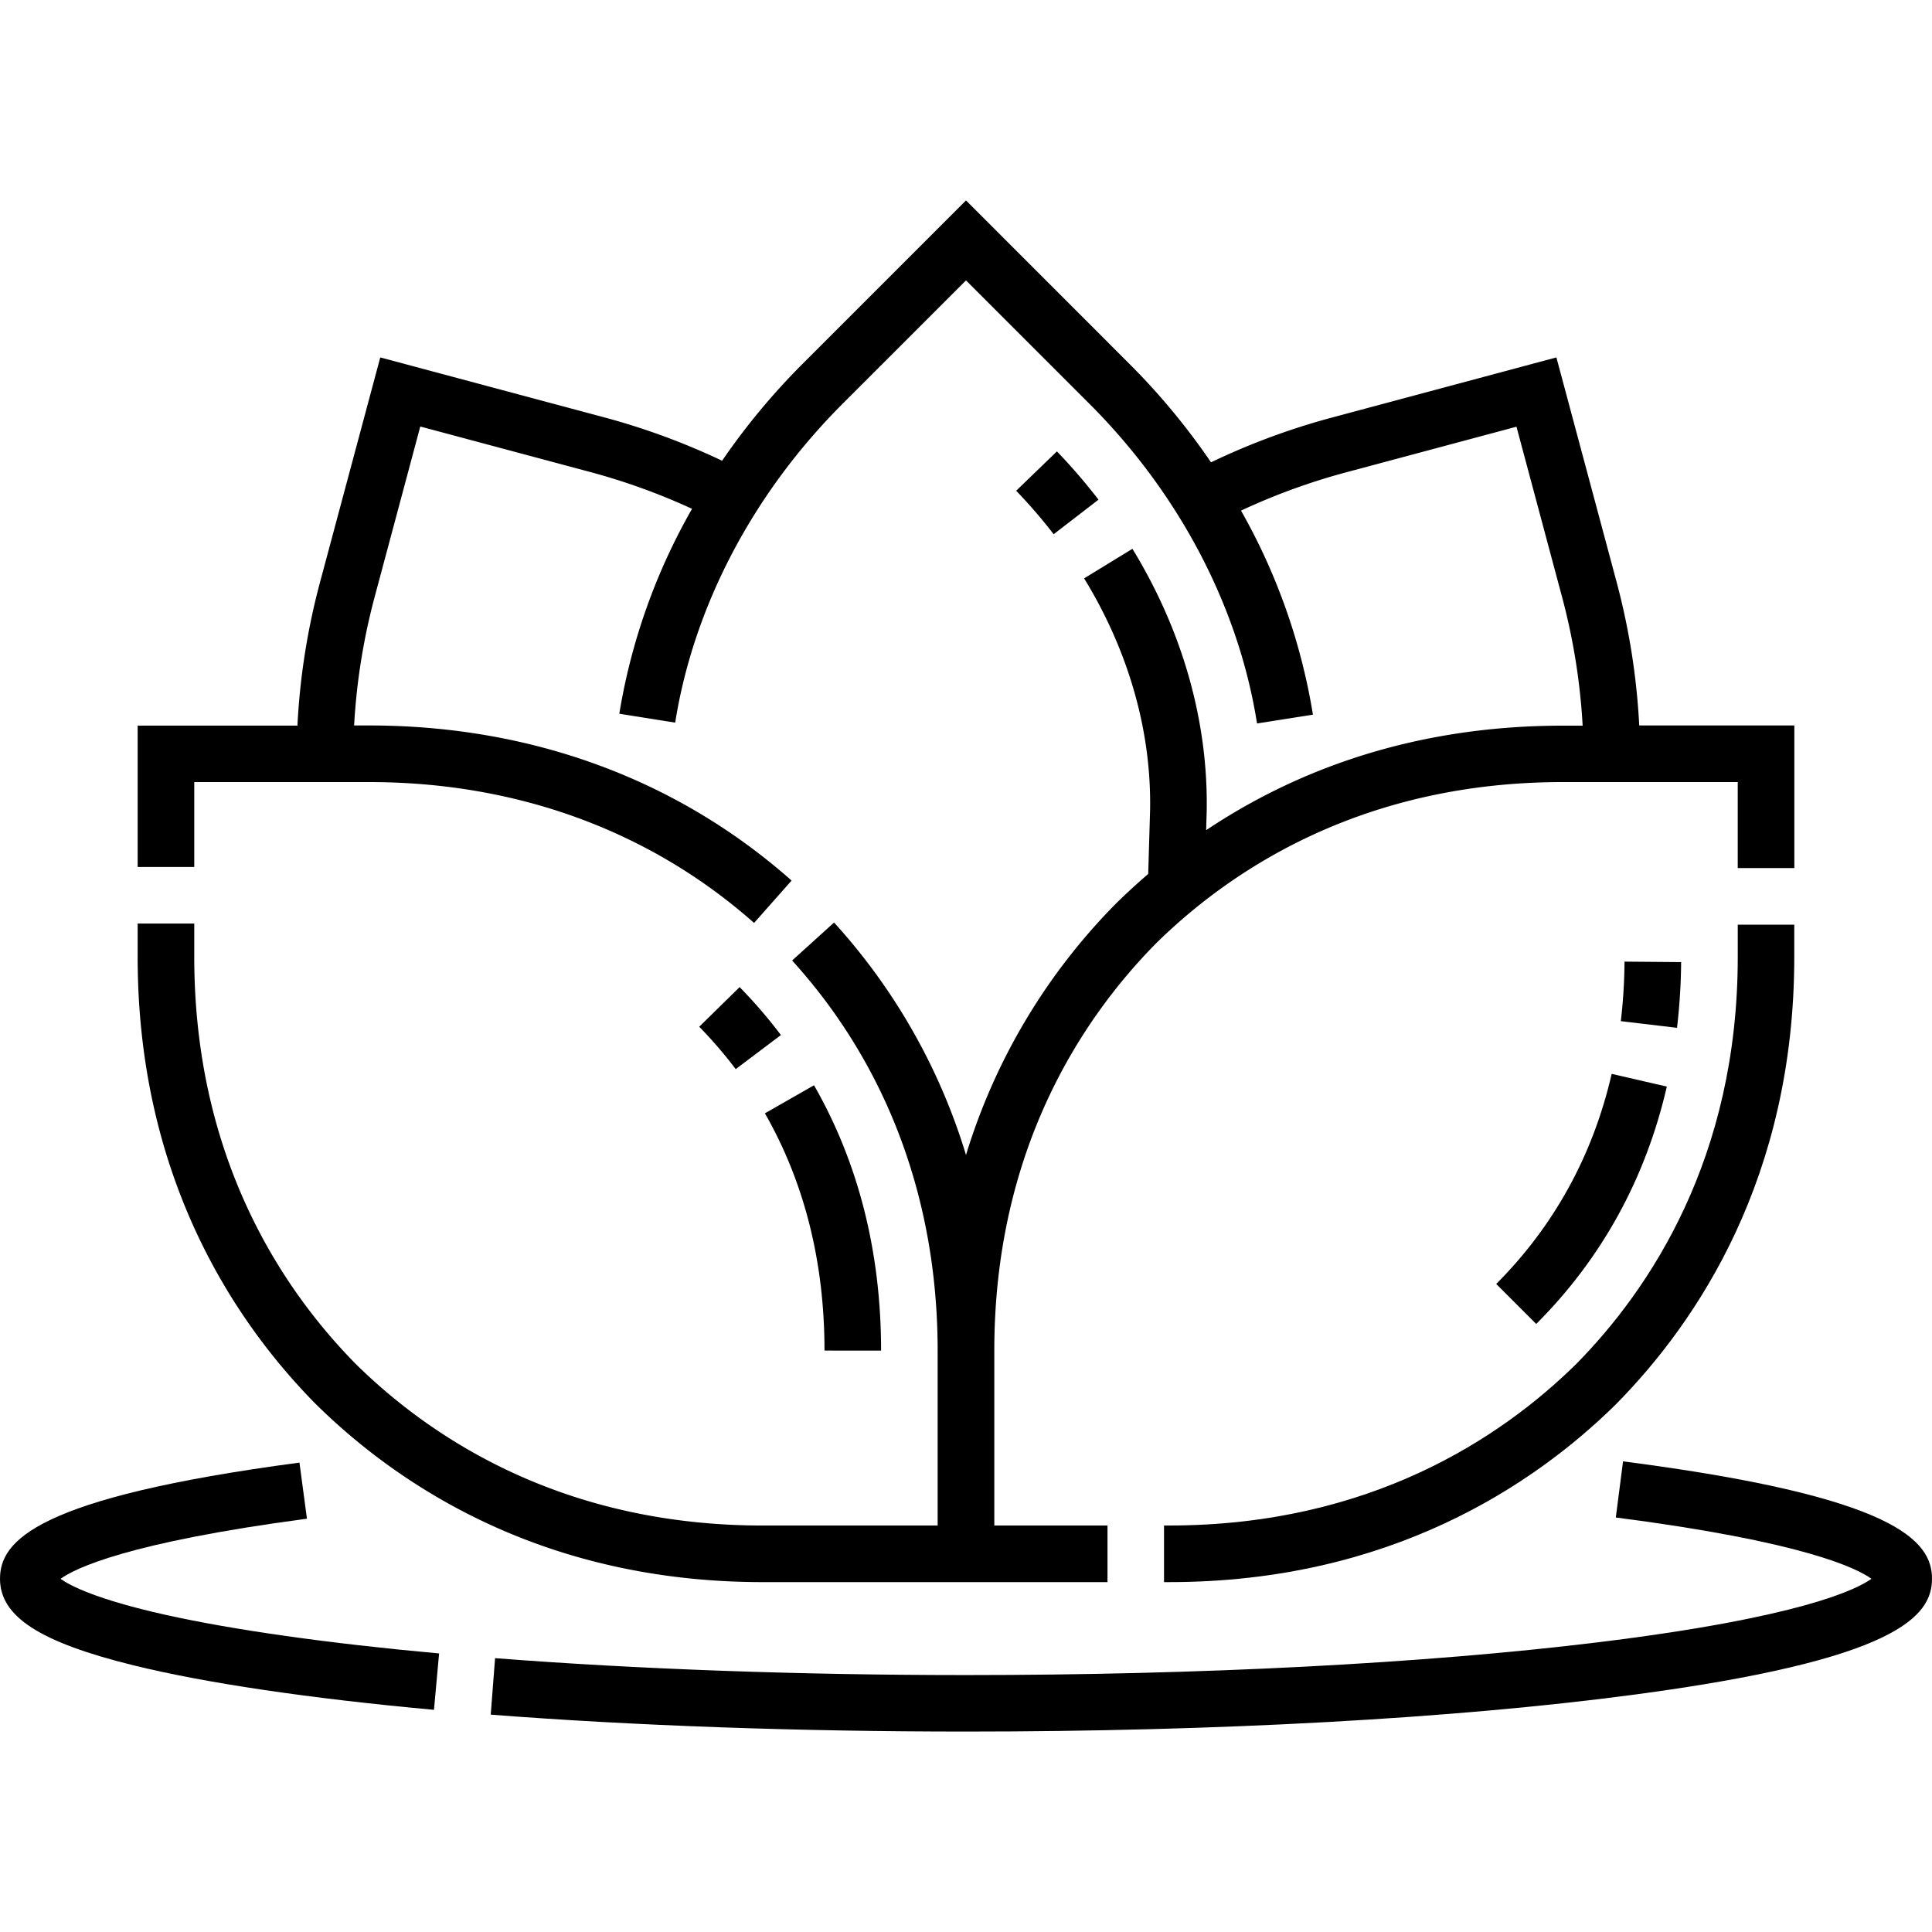 <svg id="Ebene_1" data-name="Ebene 1" xmlns="http://www.w3.org/2000/svg" viewBox="0 0 800 800"><path d="M57,359H80.44V323.84h72.42c61.18,0,116.29,20.17,159.39,58.33l15.53-17.55c-47.44-42-107.93-64.22-174.92-64.22h-6.23a262.33,262.33,0,0,1,8.66-53.79l18.74-70,70,18.74a265.12,265.12,0,0,1,42.53,15.34,253.5,253.5,0,0,0-30.12,84.85l23.14,3.68c7.63-48.07,32.23-94.93,69.25-131.95L400,116.1l51.21,51.21c37.11,37.11,61.72,84.08,69.3,132.26l23.15-3.64a253.64,253.64,0,0,0-29.78-84.49,264.33,264.33,0,0,1,44.06-16l70-18.75,18.74,70a262.33,262.33,0,0,1,8.66,53.79h-8.16c-64.11,0-112.68,19.83-147.74,43.28l.22-7.51c.73-37.24-9.91-74.92-30.75-109l-20,12.24c18.5,30.21,27.95,63.5,27.31,96.15l-.77,26.25c-4.81,4.12-9.26,8.23-13.33,12.24l-.12.12a252.69,252.69,0,0,0-62,104A251.23,251.23,0,0,0,345.37,382L328,397.72c39.42,43.44,60.26,99.29,60.26,161.54h0v72.43H315.86c-83.16,0-137.55-36.36-168.54-66.89-30.53-31-66.89-85.38-66.88-168.54V382.43H57v13.83c0,91.16,40.07,151,73.69,185.06l.12.12c34.1,33.61,93.89,73.68,185.05,73.68H458.59V631.69H411.72V559.26c0-83.16,36.35-137.54,66.88-168.54,31-30.52,85.38-66.88,168.54-66.88h72.42v35.61H743V300.4H678.77a286,286,0,0,0-9.49-59.85L644.47,148l-92.6,24.81a287.78,287.78,0,0,0-50.41,18.63,281.94,281.94,0,0,0-33.68-40.65L400,83l-67.78,67.78a282,282,0,0,0-33.21,40,288.31,288.31,0,0,0-48.95-18L157.46,148l-24.81,92.59a284.74,284.74,0,0,0-9.49,59.86H57Z"/><path d="M482,631.69v23.43h2.12c91.15,0,150.94-40.07,185.05-73.68l.12-.13c33.61-34.1,73.68-93.89,73.68-185V382.88H719.57v13.38c0,83.16-36.36,137.55-66.89,168.54-31,30.53-85.38,66.88-168.53,66.88H482Z"/><path d="M696.12,398.39l-23.44-.2a226.54,226.54,0,0,1-1.53,24.65l23.27,2.76a250.92,250.92,0,0,0,1.7-27.21Z"/><path d="M619.54,531.66l16.57,16.57c27.11-27.11,45.31-60.18,54.09-98.3l-22.84-5.26c-7.78,33.77-23.87,63-47.82,87Z"/><path d="M672.07,605.12l-3,23.24c77.58,10,99.83,21,105.85,25.38-6.22,4.49-29.7,16.08-113.4,26.32C590.14,688.8,497.26,693.61,400,693.61c-68.65,0-136.07-2.43-195-7L203.2,710C262.71,714.6,330.76,717,400,717c104.21,0,202.27-5.4,276.1-15.21C785.28,687.33,800,669.38,800,653.74c0-15.88-15.2-34.07-127.93-48.62Z"/><path d="M25.1,653.73c5.94-4.28,27.58-15,102-24.87L124,605.63C14.73,620.14,0,638.09,0,653.74S16.5,680,55.16,689.55C85,696.91,128.08,703.29,179.7,708l2.12-23.34c-45.91-4.18-85.09-9.72-113.31-16-28.59-6.39-39.46-12.06-43.41-14.88Z"/><path d="M364.84,559.26c0-40.74-9.34-77.7-27.77-109.88L316.73,461c16.37,28.59,24.68,61.64,24.68,98.24Z"/><path d="M289.53,425.15a180.54,180.54,0,0,1,15.11,17.55l18.72-14.11a203.28,203.28,0,0,0-17.1-19.85Z"/><path d="M437.63,186.93l-16.86,16.28a217.17,217.17,0,0,1,15.53,18l18.56-14.31a237.9,237.9,0,0,0-17.23-20Z"/></svg>
